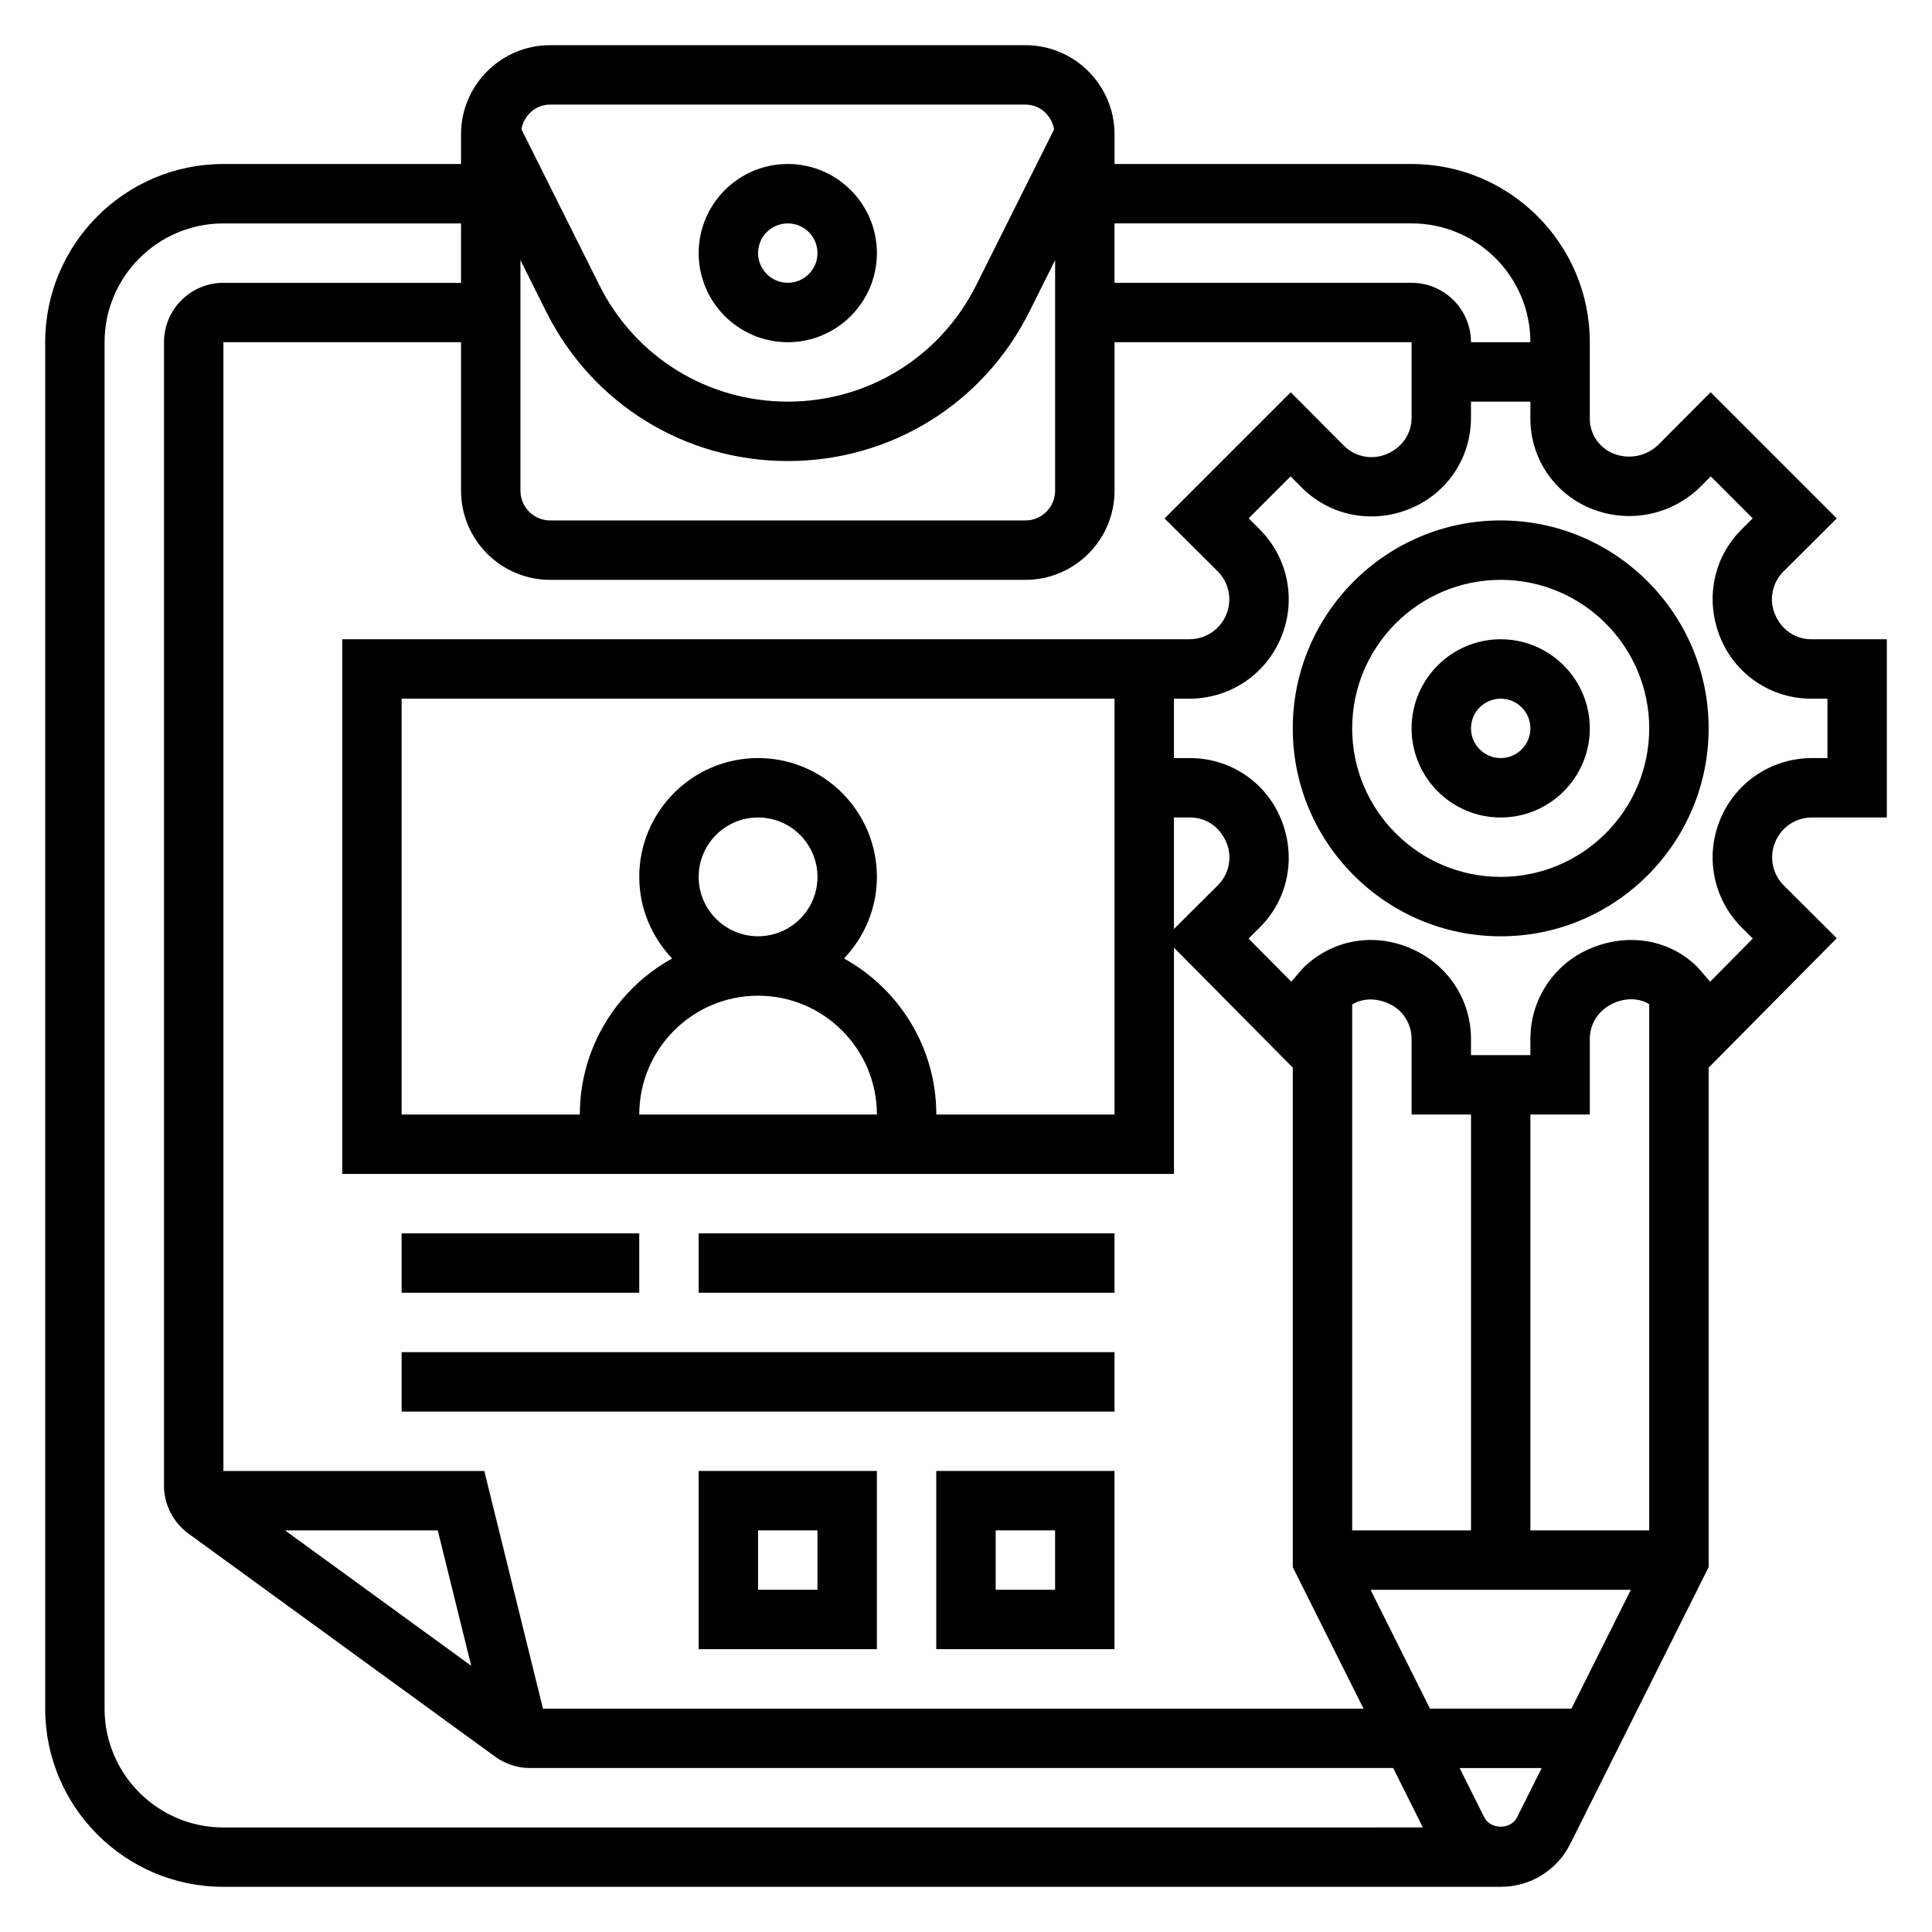 <?xml version="1.0" encoding="UTF-8"?>
<!-- Uploaded to: ICON Repo, www.svgrepo.com, Generator: ICON Repo Mixer Tools -->
<svg fill="#000000" width="800px" height="800px" version="1.1" viewBox="144 144 512 512" xmlns="http://www.w3.org/2000/svg">
 <g>
  <path d="m541.7 313.41c-13.02 0-23.617 10.598-23.617 23.617 0 13.02 10.598 23.617 23.617 23.617 13.02 0 23.617-10.598 23.617-23.617 0-13.02-10.598-23.617-23.617-23.617zm0 31.488c-4.344 0-7.871-3.527-7.871-7.871s3.527-7.871 7.871-7.871 7.871 3.527 7.871 7.871-3.527 7.871-7.871 7.871z"/>
  <path d="m541.7 281.92c-30.379 0-55.105 24.727-55.105 55.105 0 30.379 24.727 55.105 55.105 55.105 30.379 0 55.105-24.727 55.105-55.105 0-30.379-24.727-55.105-55.105-55.105zm0 94.465c-21.703 0-39.359-17.656-39.359-39.359 0-21.703 17.656-39.359 39.359-39.359 21.703 0 39.359 17.656 39.359 39.359 0 21.703-17.656 39.359-39.359 39.359z"/>
  <path d="m352.77 234.69c13.02 0 23.617-10.598 23.617-23.617 0-13.02-10.598-23.617-23.617-23.617s-23.617 10.598-23.617 23.617c0 13.02 10.598 23.617 23.617 23.617zm0-31.488c4.344 0 7.871 3.527 7.871 7.871s-3.527 7.871-7.871 7.871-7.871-3.527-7.871-7.871c0-4.348 3.527-7.871 7.871-7.871z"/>
  <path d="m624.18 360.64h19.852v-47.23h-20.043c-4.156 0-7.879-2.473-9.605-6.613-1.629-3.906-0.738-8.367 2.25-11.344l14.137-14.066-33.441-33.441-13.699 13.762c-3.203 3.219-7.988 4.188-12.203 2.434-3.707-1.559-6.113-5.172-6.113-9.203v-20.246c0-26.047-21.184-47.23-47.23-47.23l-78.723-0.004v-7.871c0-13.02-10.598-23.617-23.617-23.617h-125.95c-13.02 0-23.617 10.598-23.617 23.617v7.871h-62.973c-26.047 0-47.23 21.184-47.23 47.23v362.11c0 26.047 21.184 47.23 47.23 47.23h338.5c7.848 0 14.918-4.367 18.438-11.391l36.668-73.34v-132.37l33.953-34.289-14.004-13.949c-3.062-3.047-3.969-7.582-2.305-11.555 1.633-3.949 5.465-6.5 9.734-6.5zm-106.1-157.44c17.367 0 31.488 14.121 31.488 31.488h-15.742c0-8.684-7.062-15.742-15.742-15.742l-78.723-0.004v-15.742zm-51.426 92.156c3.062 3.047 3.969 7.582 2.305 11.555-1.645 3.945-5.481 6.496-9.746 6.496h-224.52v141.7h220.42v-59.977l31.488 31.805v132.37l18.75 37.504h-217.46l-15.547-62.977h-69.141v-299.14h62.977v39.359c0 13.02 10.598 23.617 23.617 23.617h125.95c13.02 0 23.617-10.598 23.617-23.617v-39.359h78.719v20.043c0 4.156-2.473 7.879-6.613 9.605-3.906 1.629-8.367 0.746-11.344-2.25l-14.066-14.137-33.441 33.441zm-11.551 65.281h4.297c4.156 0 7.879 2.473 9.605 6.613 1.629 3.906 0.738 8.367-2.25 11.344l-11.652 11.598zm-125.95 15.746c0-8.684 7.062-15.742 15.742-15.742 8.684 0 15.742 7.062 15.742 15.742 0 8.684-7.062 15.742-15.742 15.742s-15.742-7.059-15.742-15.742zm15.746 31.488c17.367 0 31.488 14.121 31.488 31.488h-62.977c0-17.367 14.121-31.488 31.488-31.488zm22.773-9.863c5.367-5.652 8.715-13.234 8.715-21.625 0-17.367-14.121-31.488-31.488-31.488-17.367 0-31.488 14.121-31.488 31.488 0 8.391 3.344 15.973 8.715 21.625-14.57 8.051-24.457 23.559-24.457 41.352h-47.23l-0.004-110.21h188.93v110.21h-47.23c-0.004-17.789-9.891-33.297-24.461-41.348zm166.16 41.352v110.21h-31.488v-139.36c2.59-1.59 5.945-1.844 9.43-0.371 3.84 1.602 6.312 5.324 6.312 9.48v20.043zm47.23 110.21h-31.488v-110.21h15.742v-20.043c0-4.156 2.473-7.879 6.637-9.613 3.336-1.395 6.731-1.07 9.109 0.418zm-4.863 15.746-15.742 31.488h-37.496l-15.742-31.488zm-307.32 20.137-49.344-35.883h40.477zm19.883-358.82c12.211 24.395 36.73 39.551 64.008 39.551s51.797-15.152 64.008-39.551l6.84-13.688v61.109c0 4.344-3.527 7.871-7.871 7.871h-125.95c-4.344 0-7.871-3.527-7.871-7.871v-61.109zm1.031-54.914h125.95c3.871 0 6.949 2.859 7.606 6.551l-20.656 41.32c-9.52 19.023-28.656 30.848-49.926 30.848s-40.406-11.824-49.926-30.852l-20.656-41.32c0.656-3.691 3.734-6.547 7.606-6.547zm-118.08 425.09v-362.11c0-17.367 14.121-31.488 31.488-31.488h62.977v15.742h-62.977c-8.684 0-15.742 7.062-15.742 15.742v303c0 5.016 2.426 9.77 6.488 12.73l81.285 59.117c2.703 1.969 5.902 3.008 9.246 3.008h228.73l7.871 15.742-317.88 0.004c-17.367 0-31.488-14.125-31.488-31.488zm365.63 28.793-6.523-13.051h21.75l-6.527 13.043c-1.652 3.34-7.035 3.332-8.699 0.008zm68.293-235.74 2.883 2.867-11.32 11.438-3.328-3.856c-7.203-7.242-18.199-9.242-28.301-4.992-9.719 4.043-16 13.469-16 24.008v4.297h-15.742v-4.297c0-10.539-6.281-19.965-16.27-24.121-9.801-4.117-20.812-2.133-28.402 5.519l-2.953 3.434-11.32-11.422 2.984-2.969c7.543-7.519 9.77-18.734 5.551-28.859-4.051-9.723-13.473-16.004-24.012-16.004h-4.301v-15.742h4.109c10.645 0 20.168-6.352 24.27-16.176 4.133-9.91 1.883-21.199-5.731-28.781l-2.852-2.844 11.117-11.117 2.945 2.953c7.512 7.535 18.734 9.77 28.859 5.551 9.723-4.047 16.004-13.469 16.004-24.012v-4.297h15.742v4.504c0 10.391 6.203 19.711 15.809 23.727 10.148 4.219 21.68 1.922 29.426-5.848l2.566-2.574 11.117 11.117-2.953 2.945c-7.543 7.519-9.77 18.734-5.551 28.859 4.047 9.707 13.469 15.988 24.008 15.988h4.301v15.742h-4.109c-10.645 0-20.168 6.352-24.27 16.176-4.141 9.906-1.891 21.203 5.723 28.785z"/>
  <path d="m392.12 581.05h47.23v-47.23h-47.23zm15.746-31.488h15.742v15.742h-15.742z"/>
  <path d="m329.15 581.05h47.23v-47.23h-47.23zm15.746-31.488h15.742v15.742h-15.742z"/>
  <path d="m250.43 502.34h188.93v15.742h-188.93z"/>
  <path d="m250.43 470.85h62.977v15.742h-62.977z"/>
  <path d="m329.15 470.85h110.21v15.742h-110.21z"/>
 </g>
</svg>